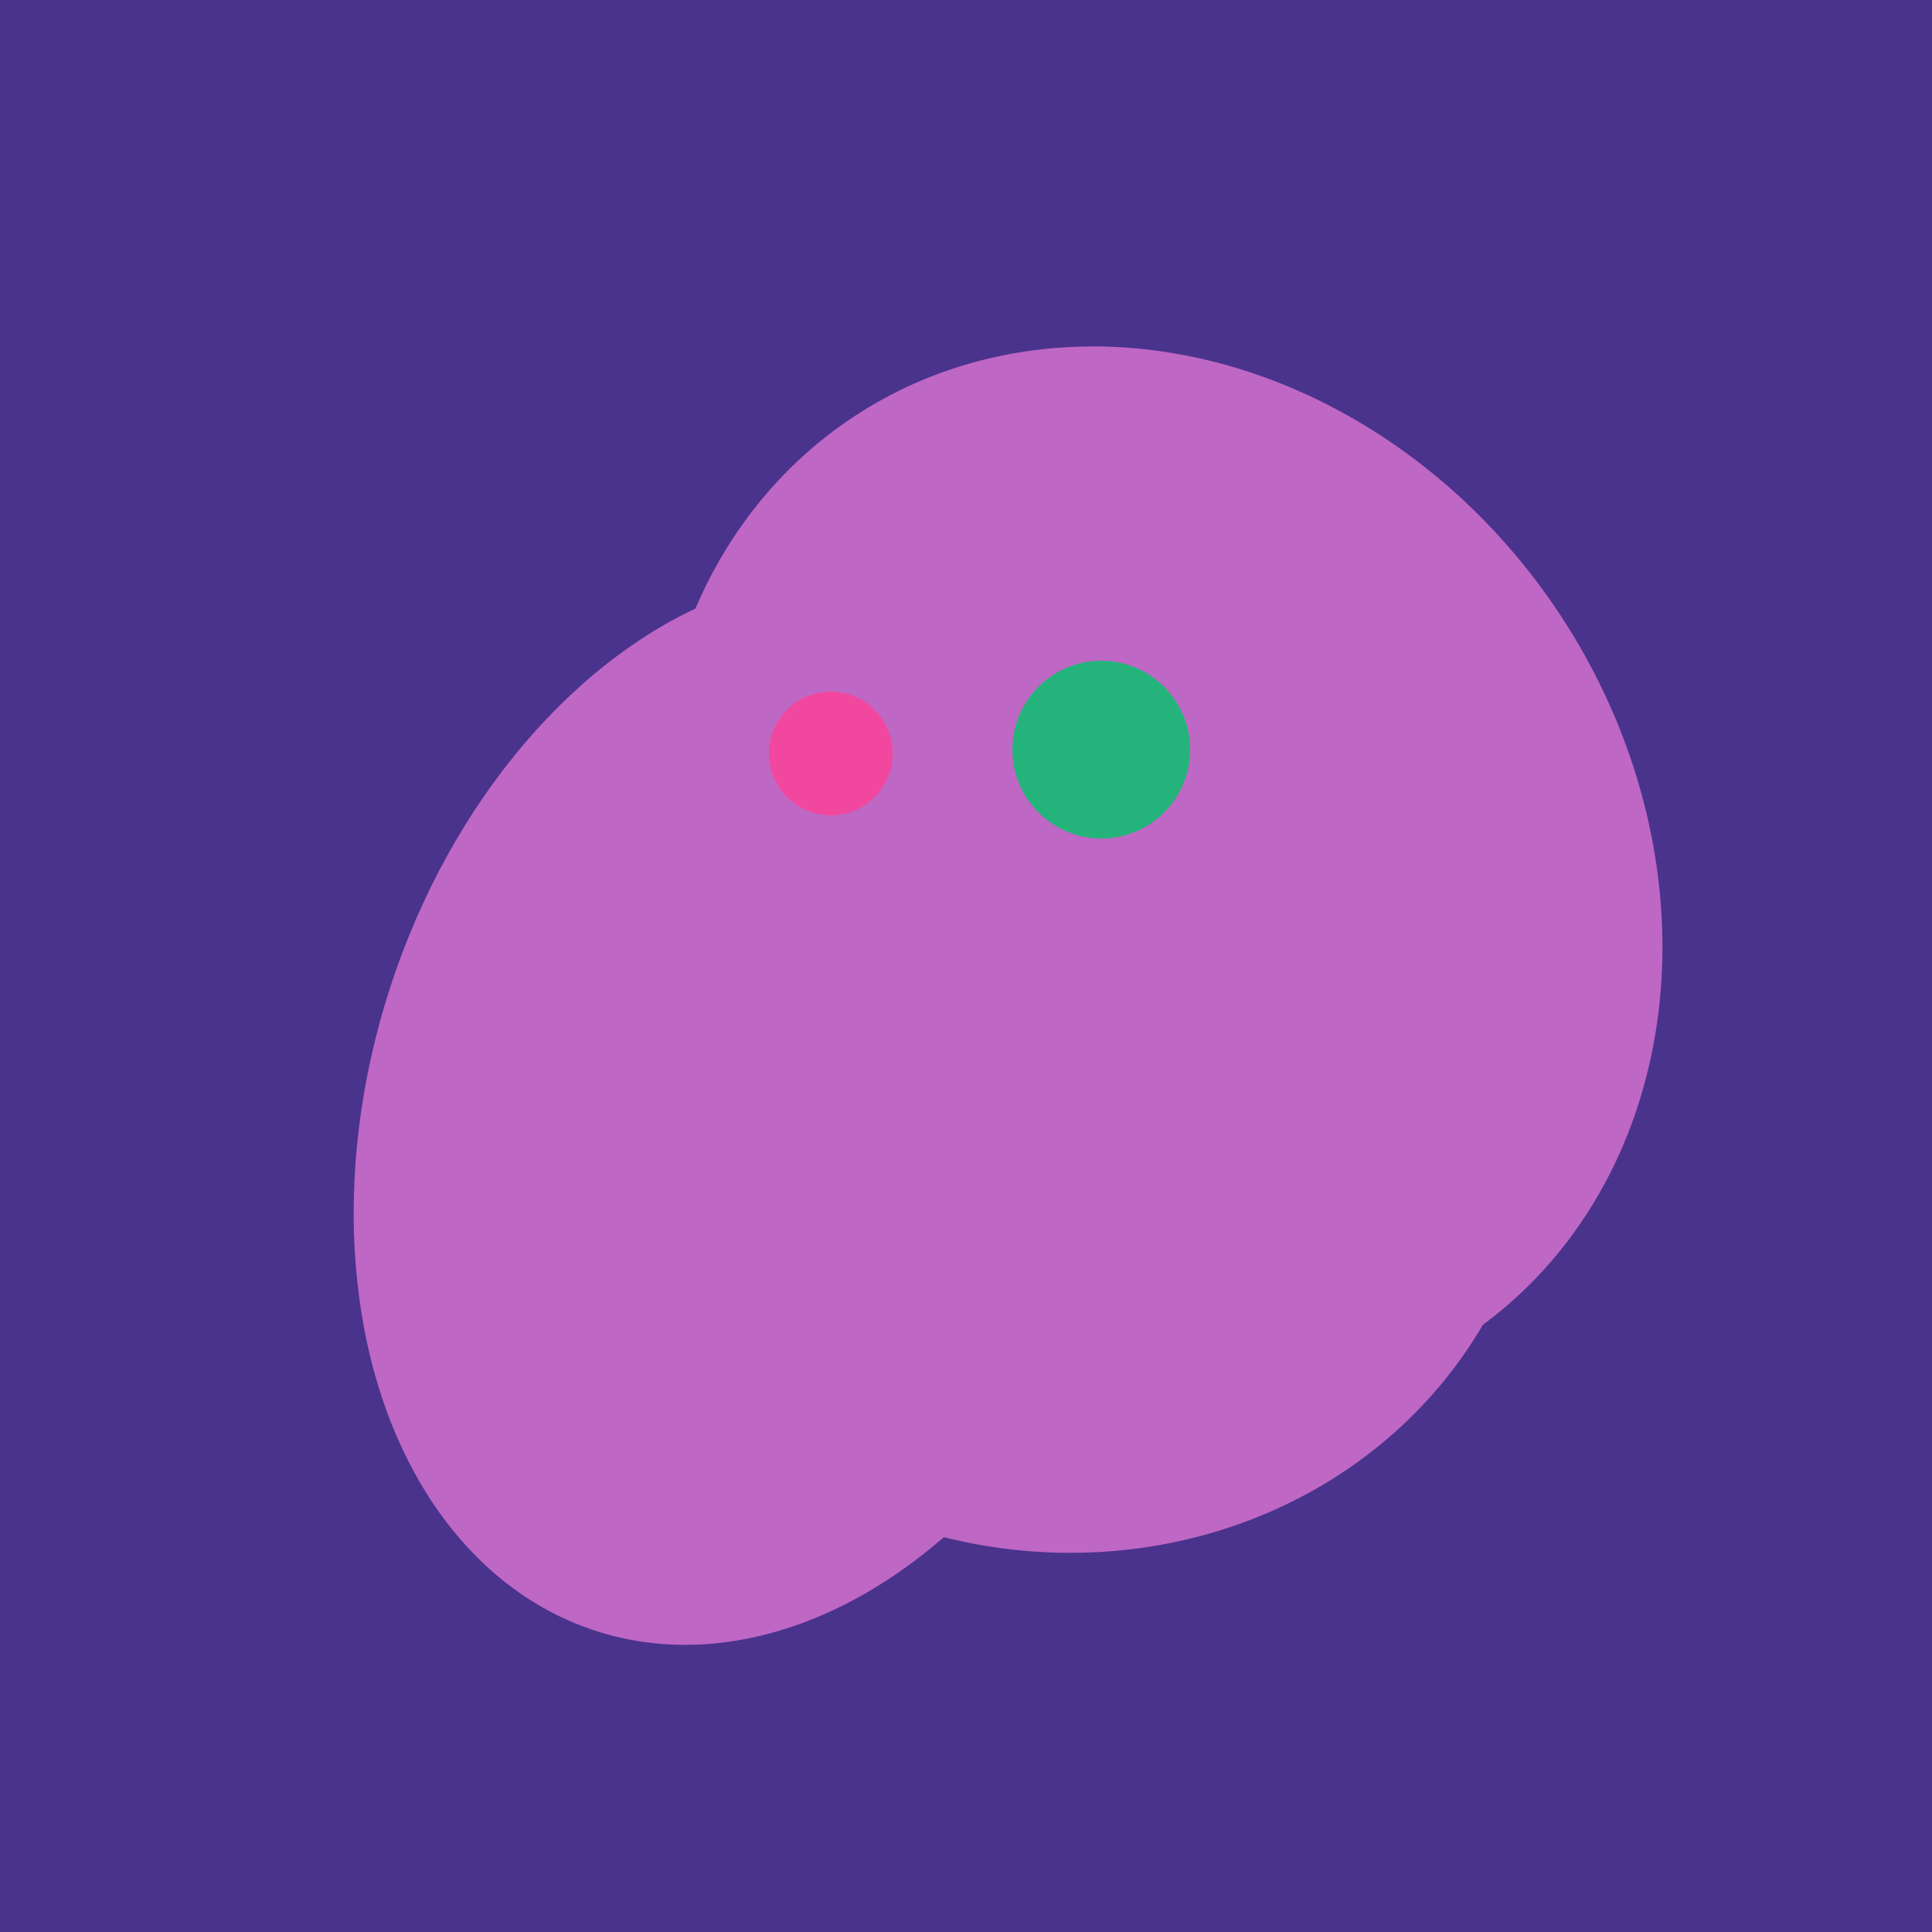 <svg width="500" height="500" xmlns="http://www.w3.org/2000/svg"><rect width="500" height="500" fill="#4a338c"/><ellipse cx="291" cy="239" rx="64" ry="66" transform="rotate(256, 291, 239)" fill="rgb(190,103,196)"/><ellipse cx="272" cy="281" rx="120" ry="128" transform="rotate(289, 272, 281)" fill="rgb(190,103,196)"/><ellipse cx="300" cy="227" rx="143" ry="124" transform="rotate(236, 300, 227)" fill="rgb(190,103,196)"/><ellipse cx="198" cy="287" rx="102" ry="142" transform="rotate(198, 198, 287)" fill="rgb(190,103,196)"/><circle cx="215" cy="195" r="16" fill="rgb(242,71,159)" /><circle cx="285" cy="194" r="23" fill="rgb(36,180,123)" /></svg>